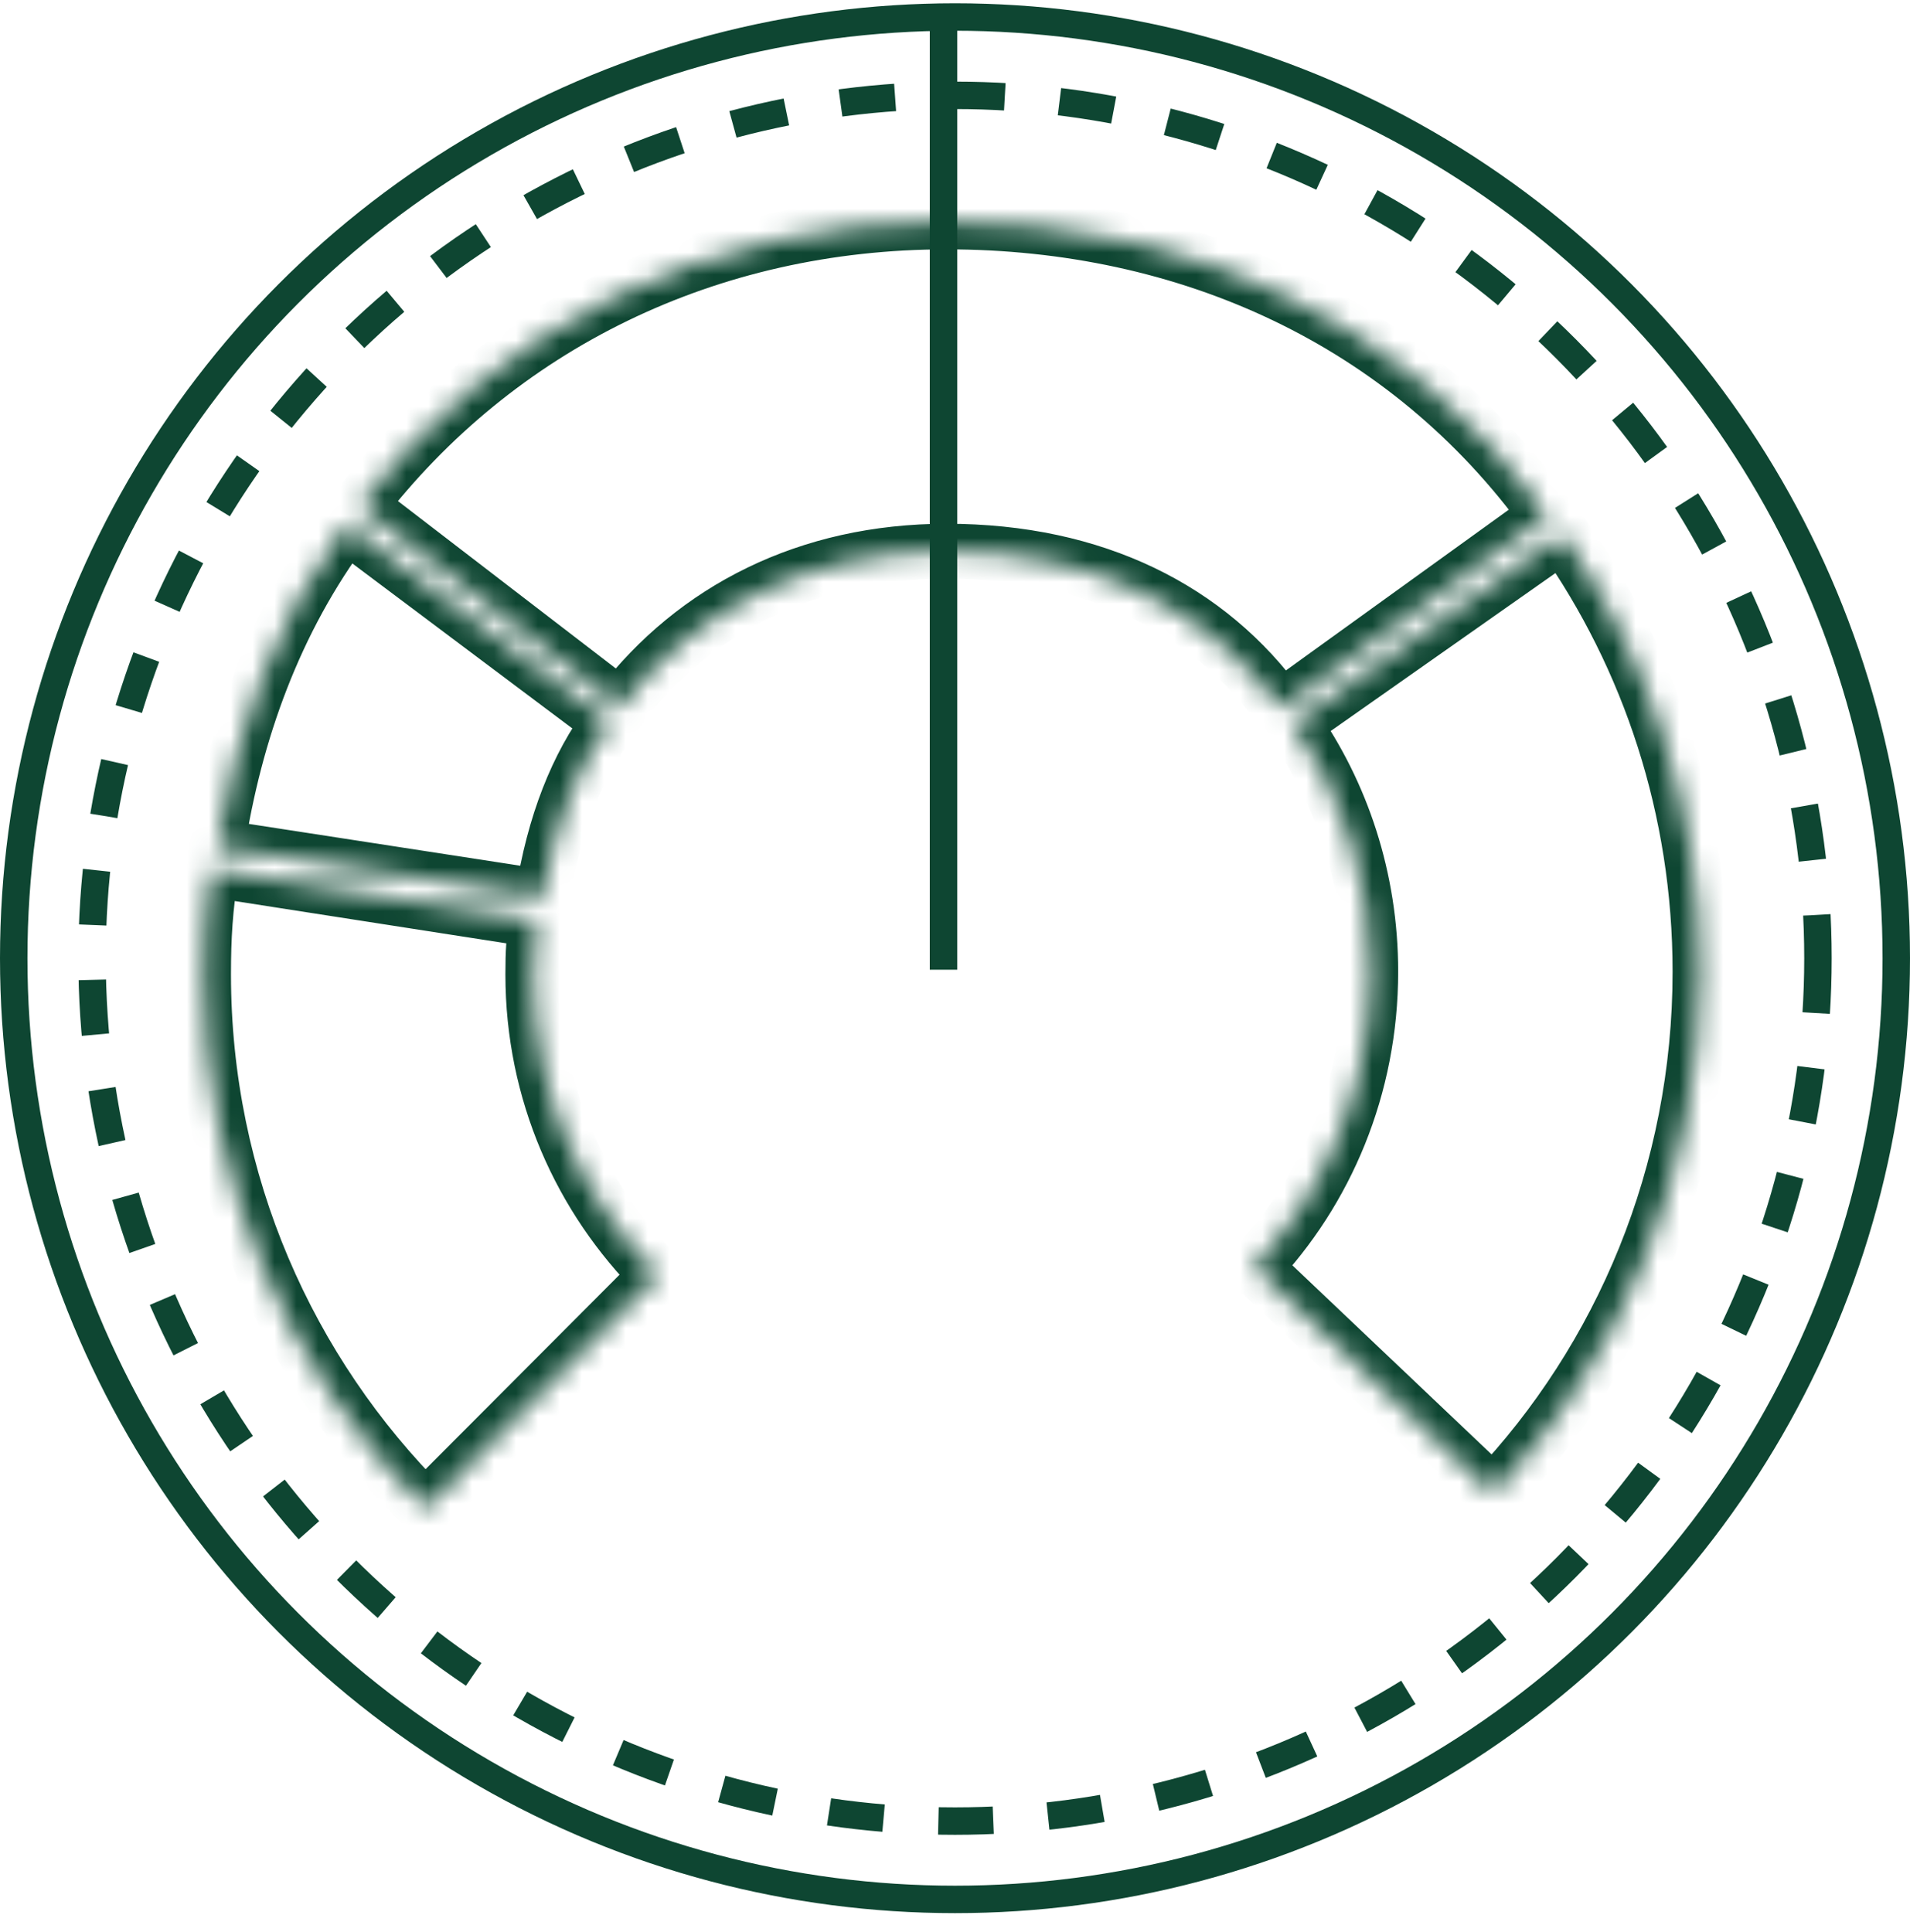 <svg width="87" height="88" viewBox="0 0 87 88" fill="none" xmlns="http://www.w3.org/2000/svg">
<mask id="path-1-inside-1_40000038_21" fill="white">
<path d="M17.039 40.769L24.449 41.922C24.305 42.845 24.271 43.316 24.271 44.395C24.271 49.741 26.435 54.573 29.962 58.091L24.666 63.401L19.37 68.712C13.141 62.5 9.271 53.893 9.271 44.395C9.271 42.65 9.35 41.399 9.627 39.615L17.039 40.769ZM71.173 24.351C75.122 29.969 77.436 36.857 77.436 44.26C77.436 53.472 73.856 61.877 68.006 68.039L62.567 62.875L57.127 57.712C60.396 54.268 62.436 49.535 62.436 44.26C62.436 40.014 61.116 36.126 58.902 32.976L71.173 24.351ZM27.775 32.899C26.303 34.862 25.229 37.512 24.713 40.858L9.889 38.573C10.692 33.366 12.51 28.253 15.775 23.899L27.775 32.899ZM43.113 10.109C54.09 10.109 64.083 14.6 70.492 23.485L58.326 32.261C55.075 27.754 49.88 25.109 43.113 25.109C36.794 25.11 31.649 27.754 28.248 32.18L22.301 27.61L16.354 23.04C22.676 14.813 32.269 10.11 43.113 10.109Z"/>
</mask>
<path d="M17.039 40.769L17.231 39.533L17.231 39.533L17.039 40.769ZM24.449 41.922L25.684 42.114L25.876 40.879L24.641 40.687L24.449 41.922ZM24.271 44.395H23.021V44.395L24.271 44.395ZM29.962 58.091L30.848 58.974L31.73 58.088L30.845 57.206L29.962 58.091ZM24.666 63.401L25.552 64.284L25.552 64.284L24.666 63.401ZM19.37 68.712L18.487 69.597L19.372 70.48L20.255 69.595L19.37 68.712ZM9.271 44.395H8.021V44.395L9.271 44.395ZM9.627 39.615L9.82 38.38L8.584 38.188L8.392 39.423L9.627 39.615ZM71.173 24.351L72.196 23.632L71.477 22.609L70.455 23.328L71.173 24.351ZM77.436 44.26L78.686 44.26V44.26L77.436 44.26ZM68.006 68.039L67.146 68.946L68.052 69.806L68.913 68.9L68.006 68.039ZM62.567 62.875L63.428 61.968L63.427 61.968L62.567 62.875ZM57.127 57.712L56.221 56.851L55.36 57.758L56.267 58.618L57.127 57.712ZM62.436 44.26L63.686 44.26V44.26L62.436 44.26ZM58.902 32.976L58.183 31.953L57.16 32.672L57.879 33.694L58.902 32.976ZM27.775 32.899L28.775 33.649L29.525 32.649L28.525 31.899L27.775 32.899ZM24.713 40.858L24.523 42.094L25.758 42.284L25.949 41.049L24.713 40.858ZM9.889 38.573L8.654 38.383L8.463 39.618L9.699 39.809L9.889 38.573ZM15.775 23.899L16.525 22.899L15.525 22.149L14.775 23.149L15.775 23.899ZM43.113 10.109V8.859H43.113L43.113 10.109ZM70.492 23.485L71.223 24.499L72.237 23.768L71.505 22.754L70.492 23.485ZM58.326 32.261L57.312 32.992L58.043 34.006L59.057 33.275L58.326 32.261ZM43.113 25.109V23.859H43.113L43.113 25.109ZM28.248 32.18L27.487 33.171L28.478 33.932L29.24 32.941L28.248 32.18ZM22.301 27.61L21.54 28.602L21.54 28.602L22.301 27.61ZM16.354 23.04L15.363 22.278L14.601 23.27L15.592 24.031L16.354 23.04ZM17.039 40.769L16.846 42.004L24.256 43.157L24.449 41.922L24.641 40.687L17.231 39.533L17.039 40.769ZM24.449 41.922L23.214 41.73C23.059 42.725 23.021 43.261 23.021 44.395H24.271H25.521C25.521 43.372 25.552 42.965 25.684 42.114L24.449 41.922ZM24.271 44.395L23.021 44.395C23.021 50.087 25.327 55.233 29.08 58.976L29.962 58.091L30.845 57.206C27.543 53.912 25.521 49.395 25.521 44.395L24.271 44.395ZM29.962 58.091L29.077 57.208L23.781 62.519L24.666 63.401L25.552 64.284L30.848 58.974L29.962 58.091ZM24.666 63.401L23.782 62.519L18.485 67.829L19.37 68.712L20.255 69.595L25.552 64.284L24.666 63.401ZM19.37 68.712L20.252 67.827C14.249 61.839 10.521 53.547 10.521 44.395L9.271 44.395L8.021 44.395C8.021 54.239 12.033 63.161 18.487 69.597L19.37 68.712ZM9.271 44.395H10.521C10.521 42.705 10.596 41.52 10.863 39.807L9.627 39.615L8.392 39.423C8.104 41.279 8.021 42.594 8.021 44.395H9.271ZM9.627 39.615L9.435 40.85L16.846 42.004L17.039 40.769L17.231 39.533L9.82 38.38L9.627 39.615ZM71.173 24.351L70.151 25.069C73.955 30.482 76.186 37.12 76.186 44.26L77.436 44.26L78.686 44.26C78.686 36.594 76.289 29.456 72.196 23.632L71.173 24.351ZM77.436 44.26L76.186 44.26C76.186 53.144 72.734 61.243 67.1 67.178L68.006 68.039L68.913 68.9C74.977 62.511 78.686 53.8 78.686 44.26L77.436 44.26ZM68.006 68.039L68.867 67.132L63.428 61.968L62.567 62.875L61.706 63.782L67.146 68.946L68.006 68.039ZM62.567 62.875L63.427 61.968L57.988 56.805L57.127 57.712L56.267 58.618L61.706 63.782L62.567 62.875ZM57.127 57.712L58.034 58.572C61.518 54.902 63.686 49.863 63.686 44.26L62.436 44.26L61.186 44.26C61.186 49.207 59.275 53.634 56.221 56.851L57.127 57.712ZM62.436 44.26L63.686 44.26C63.686 39.751 62.283 35.613 59.925 32.257L58.902 32.976L57.879 33.694C59.949 36.639 61.186 40.277 61.186 44.26L62.436 44.26ZM58.902 32.976L59.621 33.998L71.892 25.373L71.173 24.351L70.455 23.328L58.183 31.953L58.902 32.976ZM27.775 32.899L26.775 32.149C25.154 34.311 24.018 37.166 23.478 40.668L24.713 40.858L25.949 41.049C26.441 37.858 27.452 35.413 28.775 33.649L27.775 32.899ZM24.713 40.858L24.904 39.623L10.08 37.338L9.889 38.573L9.699 39.809L24.523 42.094L24.713 40.858ZM9.889 38.573L11.125 38.764C11.903 33.711 13.66 28.803 16.775 24.649L15.775 23.899L14.775 23.149C11.361 27.702 9.48 33.021 8.654 38.383L9.889 38.573ZM15.775 23.899L15.025 24.899L27.025 33.899L27.775 32.899L28.525 31.899L16.525 22.899L15.775 23.899ZM43.113 10.109V11.359C53.74 11.359 63.333 15.697 69.478 24.217L70.492 23.485L71.505 22.754C64.833 13.503 54.44 8.859 43.113 8.859V10.109ZM70.492 23.485L69.76 22.472L57.594 31.247L58.326 32.261L59.057 33.275L71.223 24.499L70.492 23.485ZM58.326 32.261L59.34 31.529C55.827 26.659 50.233 23.859 43.113 23.859V25.109V26.359C49.527 26.359 54.323 28.849 57.312 32.992L58.326 32.261ZM43.113 25.109L43.113 23.859C36.416 23.86 30.901 26.676 27.257 31.418L28.248 32.18L29.24 32.941C32.397 28.832 37.171 26.36 43.113 26.359L43.113 25.109ZM28.248 32.18L29.01 31.189L23.063 26.619L22.301 27.61L21.54 28.602L27.487 33.171L28.248 32.18ZM22.301 27.61L23.063 26.619L17.116 22.049L16.354 23.04L15.592 24.031L21.54 28.602L22.301 27.61ZM16.354 23.04L17.345 23.802C23.423 15.891 32.646 11.36 43.113 11.359L43.113 10.109L43.113 8.859C31.893 8.86 21.928 13.734 15.363 22.278L16.354 23.04Z" fill="#0E4632" mask="url(#path-1-inside-1_40000038_21)"/>
<circle cx="43.5" cy="43.65" r="42.875" stroke="#0E4632" stroke-width="1.25"/>
<circle cx="43.5" cy="43.65" r="39.307" stroke="#0E4632" stroke-width="1.25" stroke-dasharray="2.5 2.5"/>
<path d="M42.976 1.198L42.976 44.174" stroke="#0E4632" stroke-width="1.25"/>
</svg>
